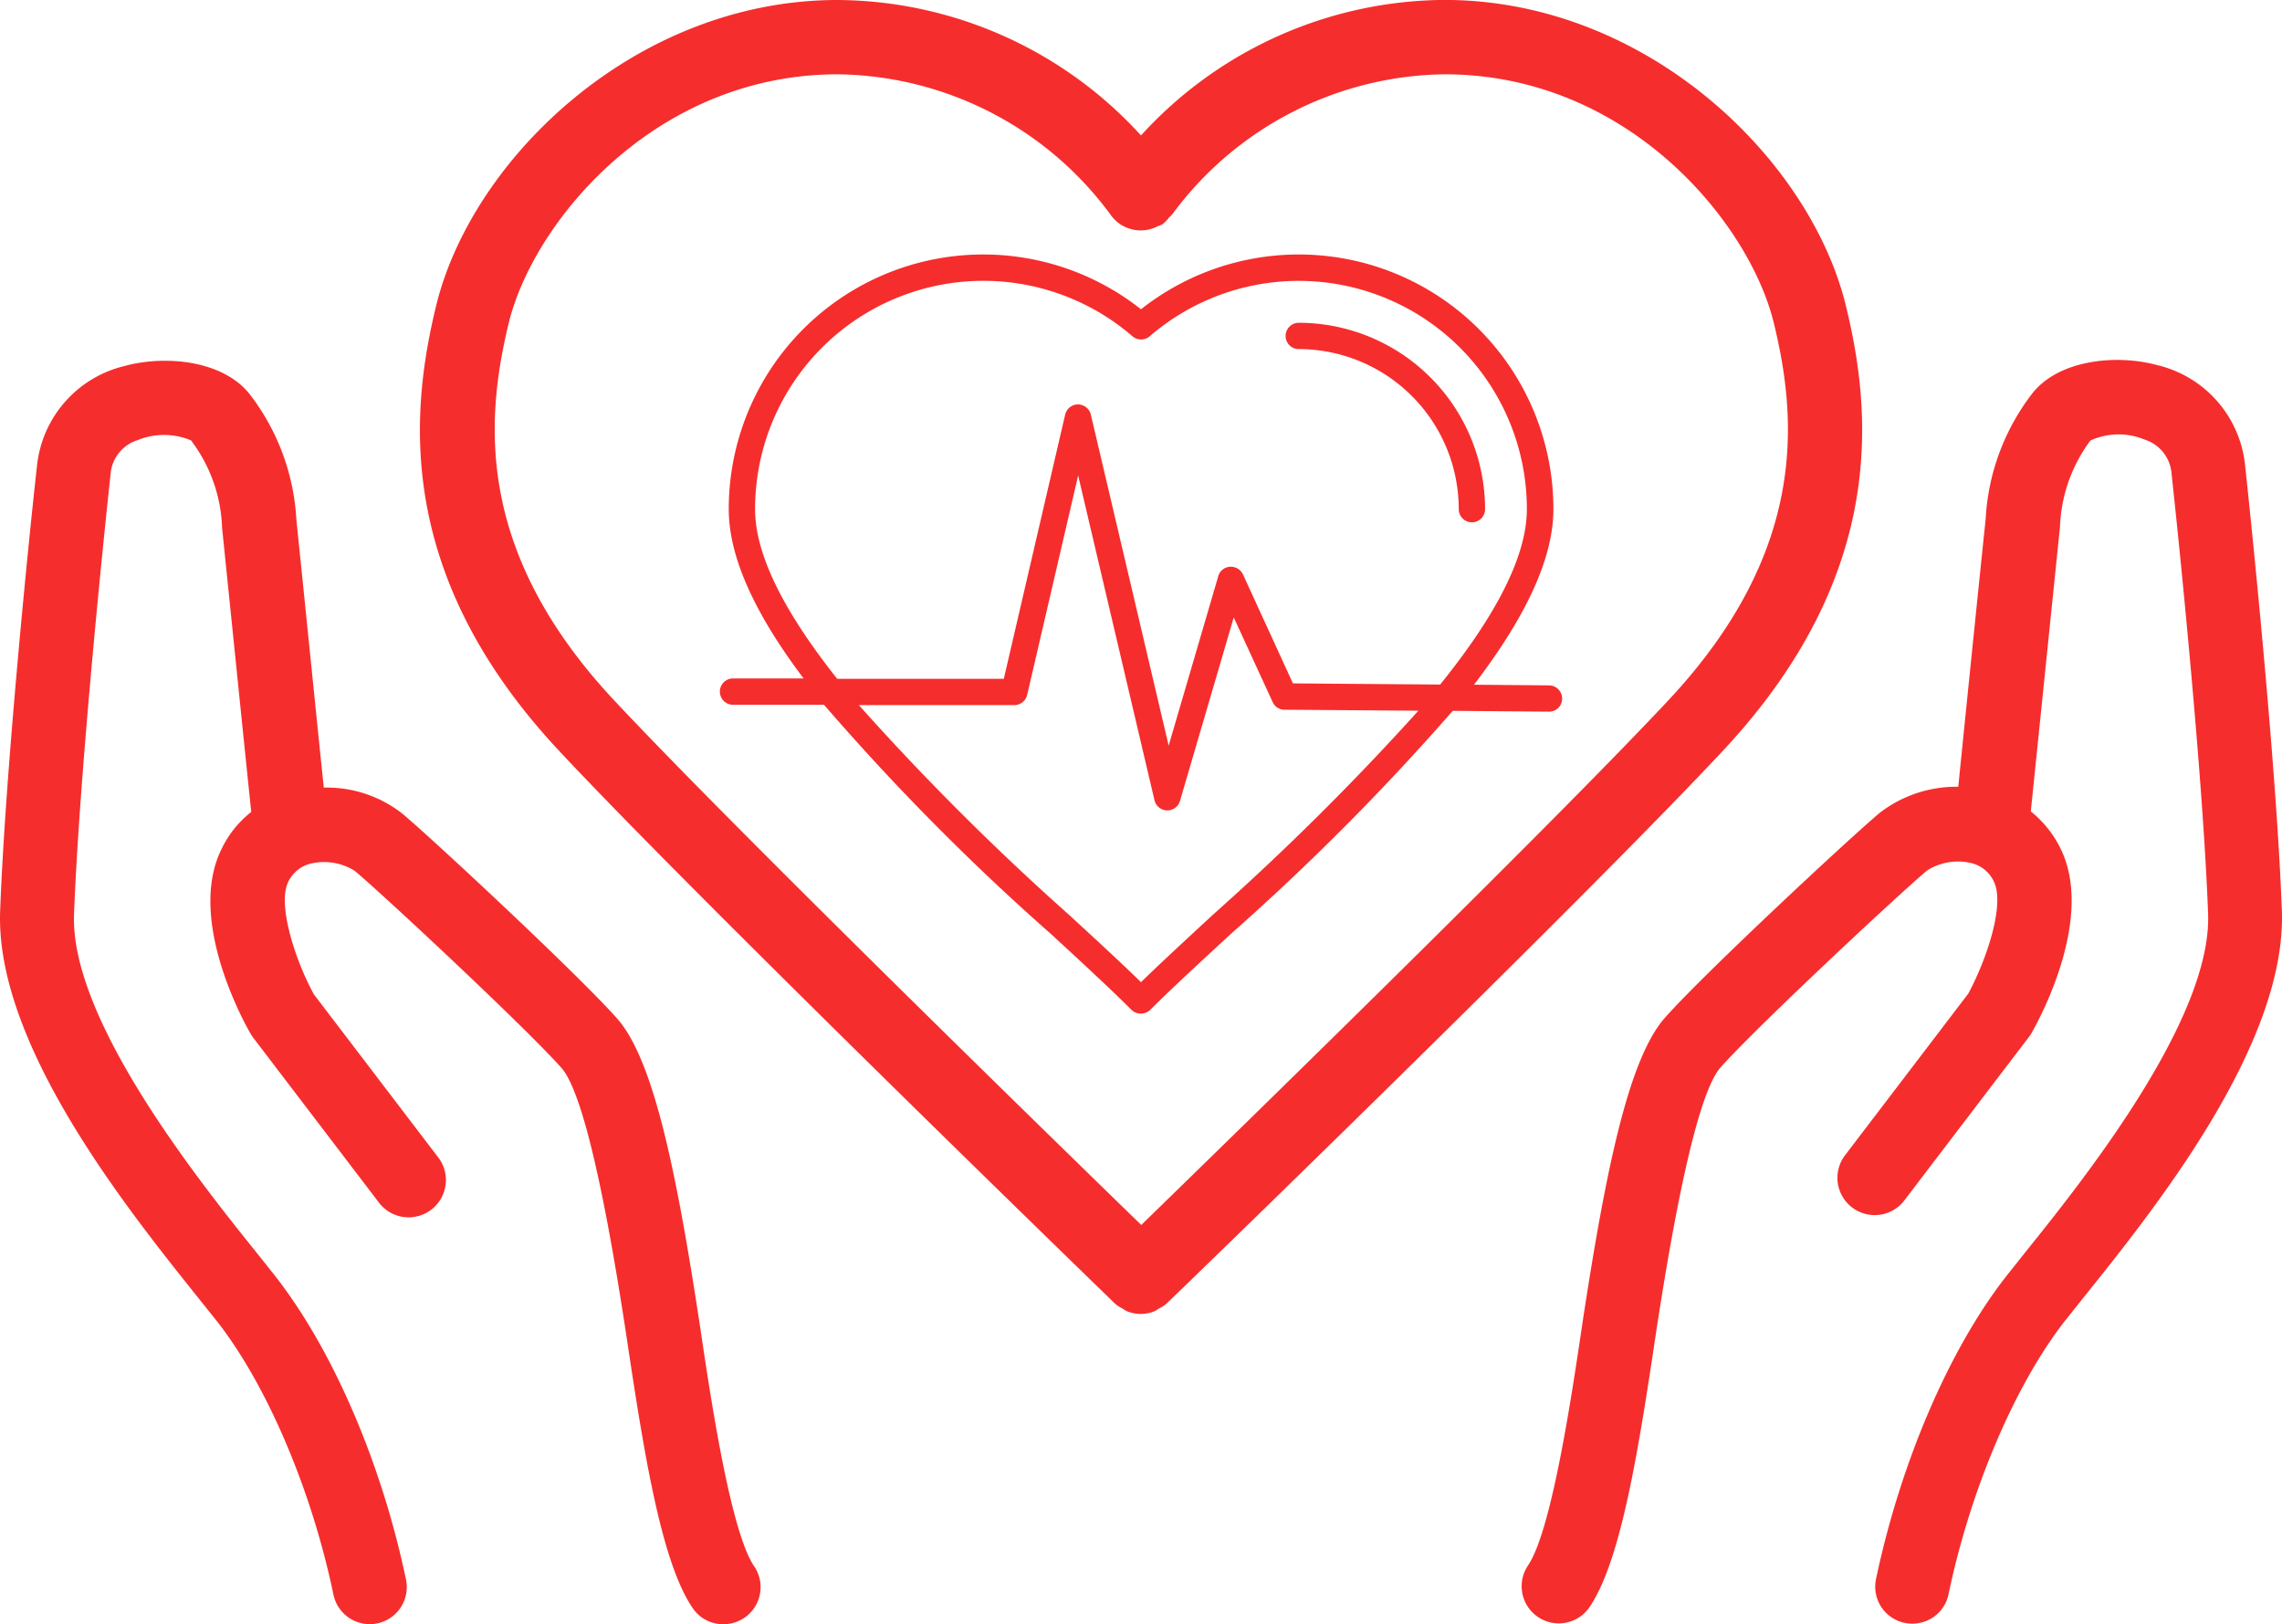 <svg xmlns="http://www.w3.org/2000/svg" width="123.166" height="87.654" viewBox="0 0 123.166 87.654">
  <g id="Group_477" data-name="Group 477" transform="translate(-2557.673 -907.869)">
    <g id="noun_Healthcare_2109026" transform="translate(2552.669 889.879)">
      <path id="Path_554" data-name="Path 554" d="M91.882,58.511c8.884-9.5,8.049-18.262,6.639-24.025-1.93-7.926-10.76-16.5-21.67-16.5A22.318,22.318,0,0,0,60.478,25.3a22.318,22.318,0,0,0-16.373-7.31c-10.9,0-19.74,8.57-21.67,16.5-1.4,5.763-2.245,14.525,6.639,24.025C36.59,66.56,58.849,88.121,59.068,88.34a1.732,1.732,0,0,0,.424.274,1.182,1.182,0,0,0,.219.137,1.958,1.958,0,0,0,1.506,0,1.916,1.916,0,0,0,.219-.137,1.732,1.732,0,0,0,.424-.274C62.108,88.121,84.367,66.56,91.882,58.511ZM60.492,84.1c-5-4.86-22.095-21.52-28.46-28.324C24.557,47.778,25.078,40.7,26.351,35.43,27.665,30.009,34.222,22,44.12,22a18.552,18.552,0,0,1,14.7,7.557,1.987,1.987,0,0,0,2.56.643,1.285,1.285,0,0,0,.205-.082H61.6a1.82,1.82,0,0,0,.4-.4.933.933,0,0,0,.164-.164.013.013,0,0,1,.014-.014h0A18.534,18.534,0,0,1,76.865,22c9.9,0,16.455,8.008,17.769,13.429,1.287,5.27,1.793,12.348-5.681,20.343C82.587,62.577,65.489,79.237,60.492,84.1Z" transform="translate(6.109)" fill="#f62d2d"/>
      <path id="Path_555" data-name="Path 555" d="M22.48,55.248C22.055,51.155,21.193,42.627,21,40.792a12.16,12.16,0,0,0-2.478-6.722c-1.41-1.862-4.545-2.19-6.8-1.574A6.2,6.2,0,0,0,7,37.89C6.532,42.065,5.286,54.536,5.012,61.9,4.738,69.116,11.9,78.028,15.731,82.819l.986,1.232c2.7,3.45,5.106,9.1,6.283,14.744a2,2,0,0,0,1.958,1.6,2.09,2.09,0,0,0,.411-.041,2,2,0,0,0,1.547-2.368C25.6,91.69,22.959,85.57,19.851,81.6l-1.013-1.273C15.827,76.576,8.777,67.788,9,62.079c.274-7.242,1.52-19.59,1.971-23.738a2.093,2.093,0,0,1,1.465-1.848,3.783,3.783,0,0,1,2.875.014A8.235,8.235,0,0,1,16.99,41.23c.205,1.971,1.2,11.746,1.574,15.332a5.615,5.615,0,0,0-1.615,2.026c-1.78,3.641.986,8.9,1.561,9.911a2.228,2.228,0,0,0,.151.233L25.423,77.6a2.012,2.012,0,1,0,3.2-2.437l-6.68-8.761c-.986-1.793-1.985-4.832-1.383-6.064a1.816,1.816,0,0,1,1.328-1.013,3.1,3.1,0,0,1,2.272.424C25.656,61,33.349,68.171,35.307,70.375c1.04,1.177,2.218,6,3.491,14.36l.192,1.287c.876,5.763,1.793,11.143,3.395,13.5a1.976,1.976,0,0,0,1.656.876A2,2,0,0,0,45.7,97.261c-1.218-1.807-2.259-8.583-2.752-11.855l-.192-1.287c-1.259-8.255-2.491-14.21-4.449-16.414-2.094-2.368-9.993-9.72-11.581-11.047A6.607,6.607,0,0,0,22.48,55.248Z" transform="translate(0 5.248)" fill="#f62d2d"/>
      <path id="Path_556" data-name="Path 556" d="M91.19,81.584c-3.108,3.956-5.736,10.089-7.064,16.386a1.992,1.992,0,0,0,1.547,2.368,2.09,2.09,0,0,0,.411.041,1.989,1.989,0,0,0,1.958-1.6c1.177-5.64,3.587-11.294,6.283-14.744L95.31,82.8c3.847-4.791,10.993-13.7,10.719-20.918-.274-7.365-1.533-19.836-1.985-24.025a6.2,6.2,0,0,0-4.723-5.394c-2.245-.616-5.394-.287-6.8,1.574a12.16,12.16,0,0,0-2.478,6.722c-.192,1.834-1.068,10.363-1.478,14.456a6.766,6.766,0,0,0-4.244,1.41c-1.588,1.328-9.487,8.679-11.581,11.047-1.958,2.2-3.19,8.159-4.449,16.414L68.1,85.376c-.493,3.258-1.533,10.048-2.752,11.855a2,2,0,1,0,3.313,2.259c1.6-2.355,2.519-7.735,3.395-13.5l.192-1.287c1.273-8.351,2.45-13.183,3.491-14.347,1.958-2.2,9.651-9.377,11.143-10.623a3.1,3.1,0,0,1,2.272-.424,1.816,1.816,0,0,1,1.328,1.013c.63,1.273-.438,4.326-1.383,6.064l-6.68,8.761a2.012,2.012,0,0,0,3.2,2.437l6.763-8.871a1.357,1.357,0,0,0,.151-.233c.575-1.013,3.34-6.27,1.561-9.911a5.888,5.888,0,0,0-1.615-2.026c.37-3.587,1.369-13.361,1.574-15.332a8.305,8.305,0,0,1,1.643-4.682,3.661,3.661,0,0,1,2.916-.055,2.093,2.093,0,0,1,1.465,1.848c.452,4.148,1.7,16.482,1.971,23.738.219,5.709-6.831,14.5-9.843,18.248Z" transform="translate(22.133 5.236)" fill="#f62d2d"/>
    </g>
    <g id="noun_Healthcare_4010057" transform="translate(2596.527 896.404)">
      <path id="Path_557" data-name="Path 557" d="M30.534,29.595a.712.712,0,0,1,.71-.71A10.068,10.068,0,0,1,41.3,38.944a.71.71,0,0,1-1.421,0,8.643,8.643,0,0,0-8.639-8.639A.707.707,0,0,1,30.534,29.595ZM45.459,49.172a.7.7,0,0,1-.71.7H44.74l-5.185-.044A131.77,131.77,0,0,1,27.542,61.9c-1.7,1.572-3.179,2.93-4.315,4.066a.7.7,0,0,1-.506.2h0a.719.719,0,0,1-.506-.2c-1.136-1.136-2.61-2.495-4.324-4.075A128.369,128.369,0,0,1,5.62,49.5H.71a.71.71,0,1,1,0-1.421H4.519C2.1,44.875.479,41.723.479,38.944a13.736,13.736,0,0,1,22.25-10.788A13.743,13.743,0,0,1,44.988,38.944c0,2.868-1.74,6.144-4.288,9.474l4.066.036A.711.711,0,0,1,45.459,49.172ZM6.33,48.1h8.994l3.312-14.259a.713.713,0,0,1,.693-.55h0a.72.72,0,0,1,.693.55l4.2,17.864L26.9,42.558a.7.7,0,0,1,.63-.506.727.727,0,0,1,.7.408l2.7,5.887,7.946.062c2.744-3.4,4.679-6.73,4.679-9.465A12.313,12.313,0,0,0,23.2,29.613a.714.714,0,0,1-.932,0A12.32,12.32,0,0,0,1.9,38.944C1.9,41.6,3.72,44.8,6.33,48.1ZM37.7,49.821l-7.227-.053a.7.7,0,0,1-.639-.417l-2.1-4.564-2.9,9.9a.714.714,0,0,1-.684.515h-.018a.718.718,0,0,1-.675-.55l-4.12-17.526L16.585,48.968a.713.713,0,0,1-.693.55H7.5A139.5,139.5,0,0,0,18.867,60.857c1.483,1.367,2.788,2.566,3.862,3.614,1.074-1.048,2.379-2.246,3.853-3.614A142.629,142.629,0,0,0,37.7,49.821Z" transform="translate(0 0)" fill="#f62d2d"/>
    </g>
  </g>
</svg>
